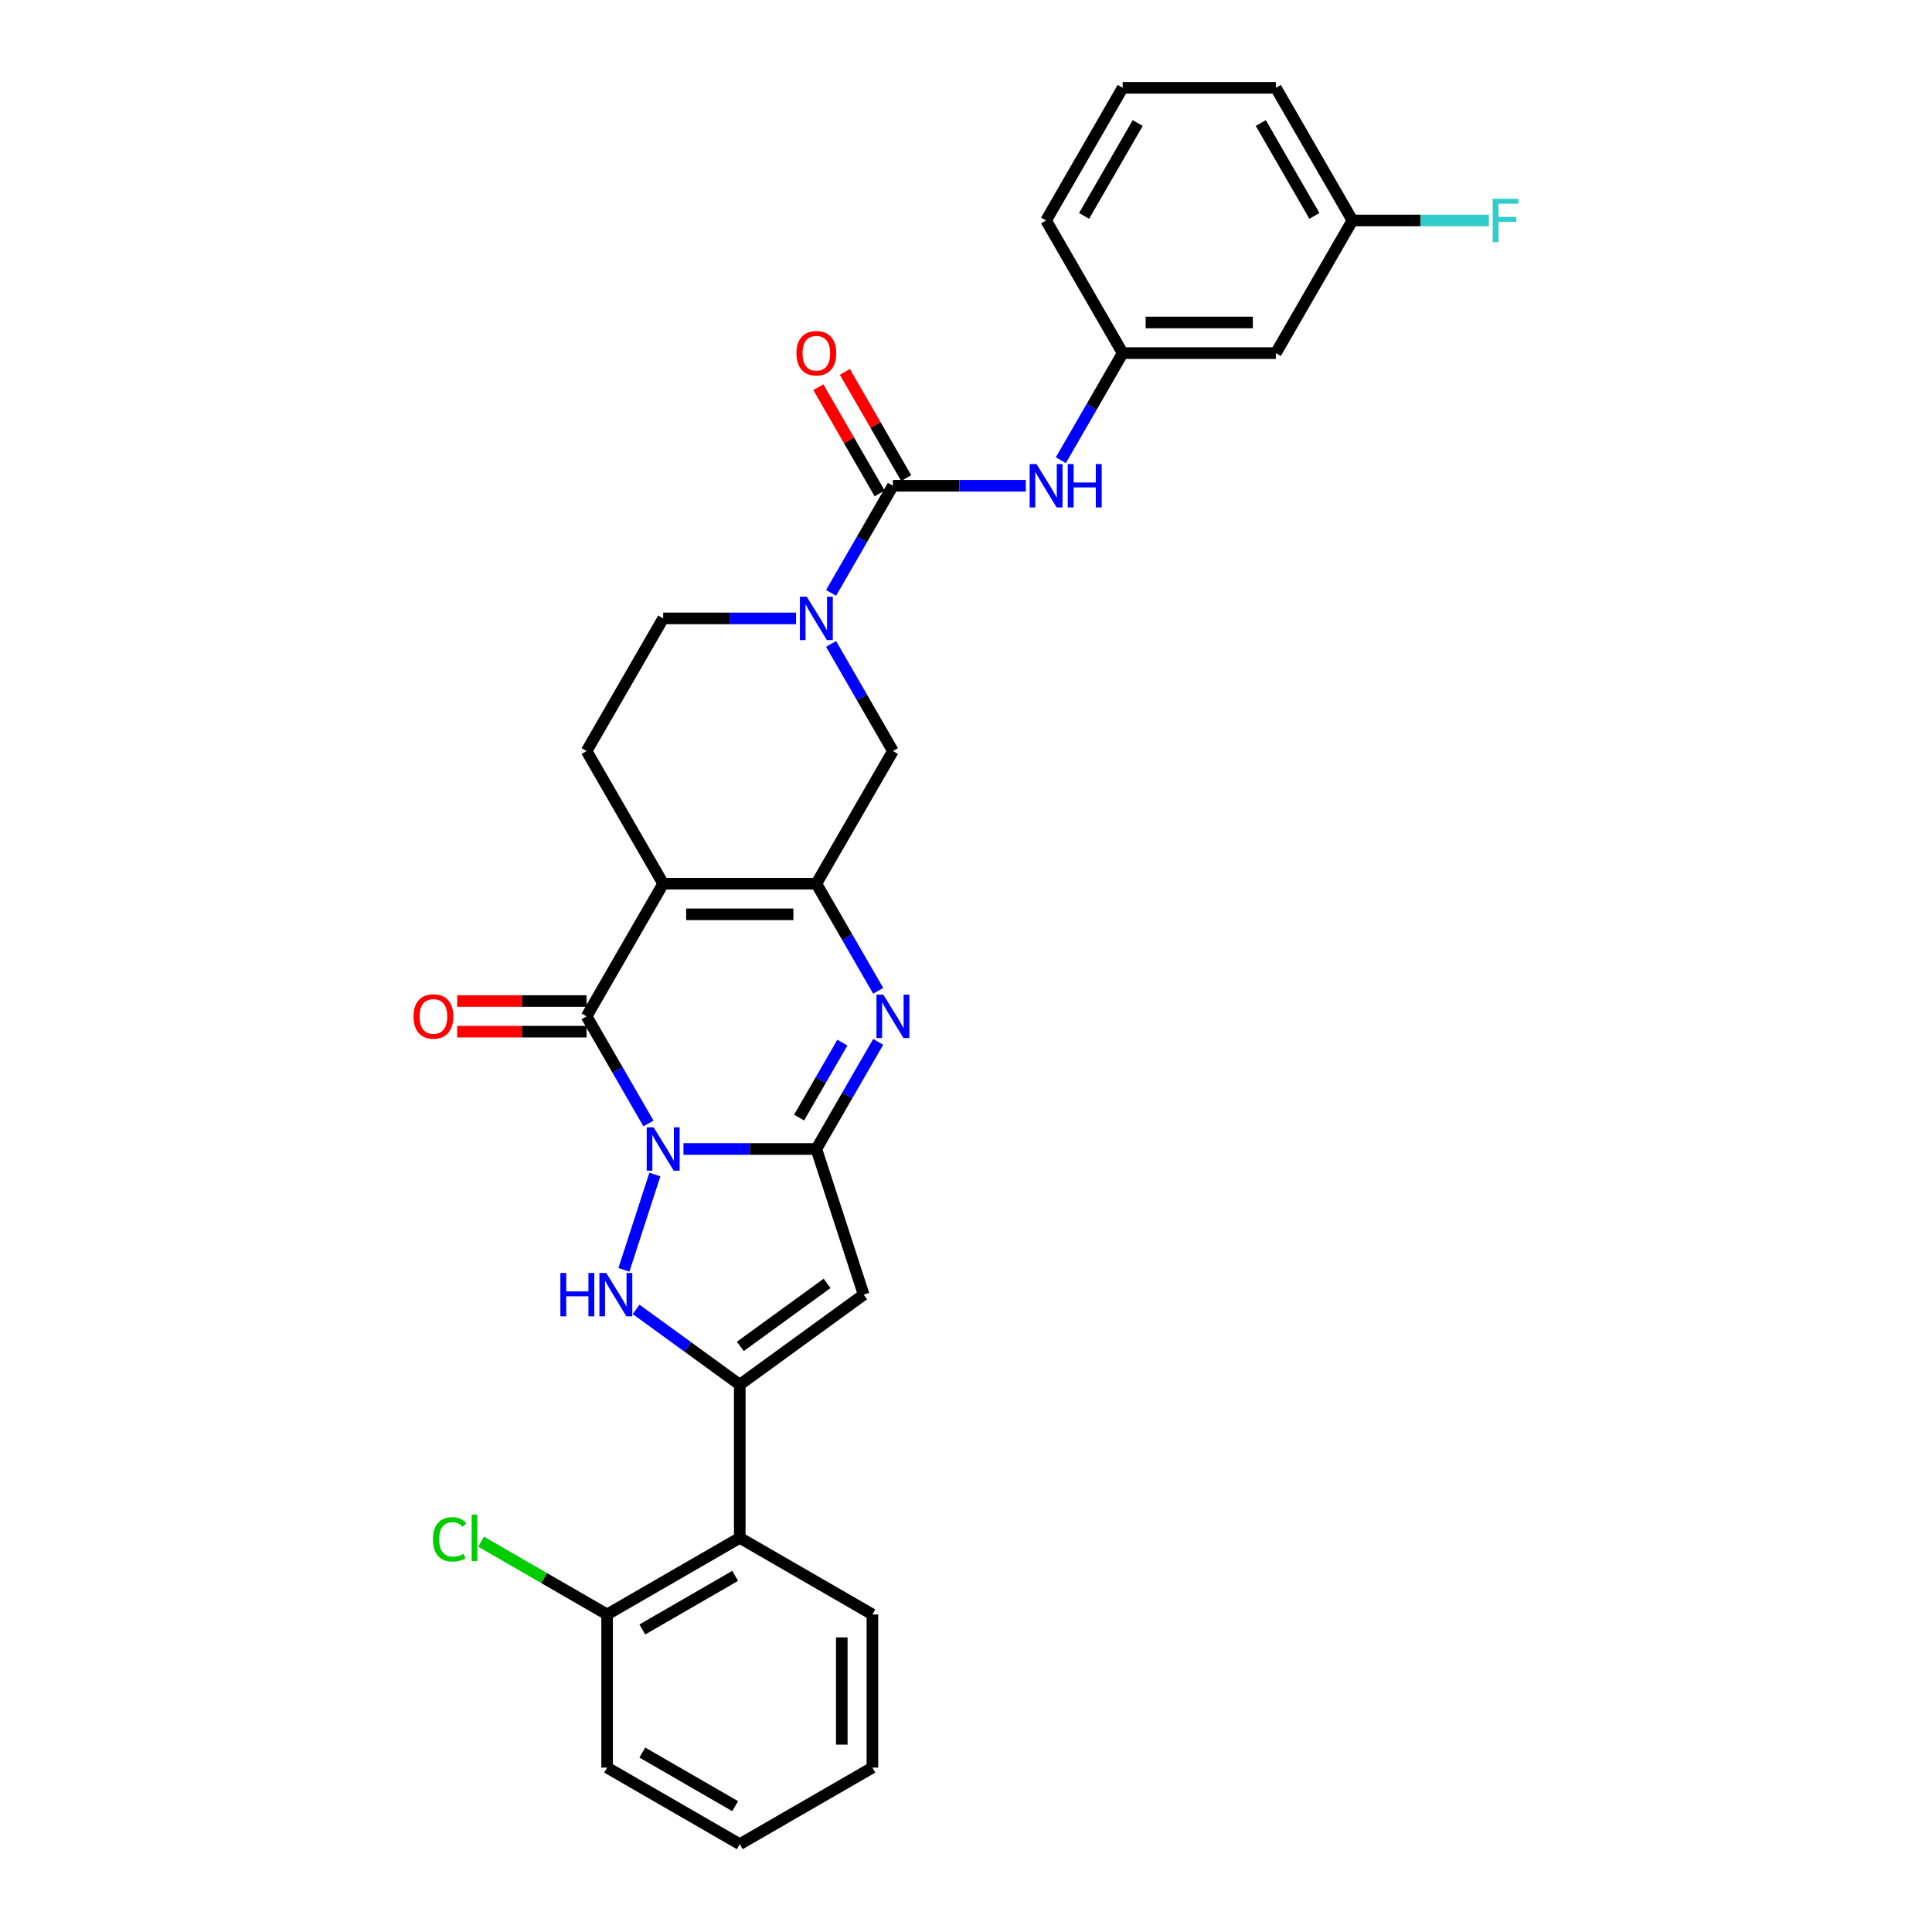 <?xml version='1.0' encoding='iso-8859-1'?>
<svg version='1.1' baseProfile='full'
              xmlns='http://www.w3.org/2000/svg'
                      xmlns:rdkit='http://www.rdkit.org/xml'
                      xmlns:xlink='http://www.w3.org/1999/xlink'
                  xml:space='preserve'
width='1000px' height='1000px' viewBox='0 0 1000 1000'>
<!-- END OF HEADER -->
<rect style='opacity:1.0;fill:#FFFFFF;stroke:none' width='1000' height='1000' x='0' y='0'> </rect>
<path class='bond-0' d='M 353.755,594.713 L 388.146,594.713' style='fill:none;fill-rule:evenodd;stroke:#0000FF;stroke-width:6px;stroke-linecap:butt;stroke-linejoin:miter;stroke-opacity:1' />
<path class='bond-0' d='M 388.146,594.713 L 422.537,594.713' style='fill:none;fill-rule:evenodd;stroke:#000000;stroke-width:6px;stroke-linecap:butt;stroke-linejoin:miter;stroke-opacity:1' />
<path class='bond-2' d='M 335.633,581.505 L 319.626,553.78' style='fill:none;fill-rule:evenodd;stroke:#0000FF;stroke-width:6px;stroke-linecap:butt;stroke-linejoin:miter;stroke-opacity:1' />
<path class='bond-2' d='M 319.626,553.78 L 303.619,526.055' style='fill:none;fill-rule:evenodd;stroke:#000000;stroke-width:6px;stroke-linecap:butt;stroke-linejoin:miter;stroke-opacity:1' />
<path class='bond-3' d='M 338.967,607.92 L 322.939,657.25' style='fill:none;fill-rule:evenodd;stroke:#0000FF;stroke-width:6px;stroke-linecap:butt;stroke-linejoin:miter;stroke-opacity:1' />
<path class='bond-6' d='M 422.537,594.713 L 438.544,566.988' style='fill:none;fill-rule:evenodd;stroke:#000000;stroke-width:6px;stroke-linecap:butt;stroke-linejoin:miter;stroke-opacity:1' />
<path class='bond-6' d='M 438.544,566.988 L 454.551,539.263' style='fill:none;fill-rule:evenodd;stroke:#0000FF;stroke-width:6px;stroke-linecap:butt;stroke-linejoin:miter;stroke-opacity:1' />
<path class='bond-6' d='M 413.608,578.467 L 424.812,559.06' style='fill:none;fill-rule:evenodd;stroke:#000000;stroke-width:6px;stroke-linecap:butt;stroke-linejoin:miter;stroke-opacity:1' />
<path class='bond-6' d='M 424.812,559.06 L 436.017,539.653' style='fill:none;fill-rule:evenodd;stroke:#0000FF;stroke-width:6px;stroke-linecap:butt;stroke-linejoin:miter;stroke-opacity:1' />
<path class='bond-7' d='M 422.537,594.713 L 447.035,670.111' style='fill:none;fill-rule:evenodd;stroke:#000000;stroke-width:6px;stroke-linecap:butt;stroke-linejoin:miter;stroke-opacity:1' />
<path class='bond-1' d='M 343.258,457.398 L 303.619,526.055' style='fill:none;fill-rule:evenodd;stroke:#000000;stroke-width:6px;stroke-linecap:butt;stroke-linejoin:miter;stroke-opacity:1' />
<path class='bond-4' d='M 343.258,457.398 L 422.537,457.398' style='fill:none;fill-rule:evenodd;stroke:#000000;stroke-width:6px;stroke-linecap:butt;stroke-linejoin:miter;stroke-opacity:1' />
<path class='bond-4' d='M 355.15,473.254 L 410.645,473.254' style='fill:none;fill-rule:evenodd;stroke:#000000;stroke-width:6px;stroke-linecap:butt;stroke-linejoin:miter;stroke-opacity:1' />
<path class='bond-13' d='M 343.258,457.398 L 303.619,388.741' style='fill:none;fill-rule:evenodd;stroke:#000000;stroke-width:6px;stroke-linecap:butt;stroke-linejoin:miter;stroke-opacity:1' />
<path class='bond-14' d='M 303.619,518.127 L 270.124,518.127' style='fill:none;fill-rule:evenodd;stroke:#000000;stroke-width:6px;stroke-linecap:butt;stroke-linejoin:miter;stroke-opacity:1' />
<path class='bond-14' d='M 270.124,518.127 L 236.629,518.127' style='fill:none;fill-rule:evenodd;stroke:#FF0000;stroke-width:6px;stroke-linecap:butt;stroke-linejoin:miter;stroke-opacity:1' />
<path class='bond-14' d='M 303.619,533.983 L 270.124,533.983' style='fill:none;fill-rule:evenodd;stroke:#000000;stroke-width:6px;stroke-linecap:butt;stroke-linejoin:miter;stroke-opacity:1' />
<path class='bond-14' d='M 270.124,533.983 L 236.629,533.983' style='fill:none;fill-rule:evenodd;stroke:#FF0000;stroke-width:6px;stroke-linecap:butt;stroke-linejoin:miter;stroke-opacity:1' />
<path class='bond-5' d='M 329.256,677.737 L 356.077,697.223' style='fill:none;fill-rule:evenodd;stroke:#0000FF;stroke-width:6px;stroke-linecap:butt;stroke-linejoin:miter;stroke-opacity:1' />
<path class='bond-5' d='M 356.077,697.223 L 382.898,716.71' style='fill:none;fill-rule:evenodd;stroke:#000000;stroke-width:6px;stroke-linecap:butt;stroke-linejoin:miter;stroke-opacity:1' />
<path class='bond-11' d='M 422.537,457.398 L 462.176,388.741' style='fill:none;fill-rule:evenodd;stroke:#000000;stroke-width:6px;stroke-linecap:butt;stroke-linejoin:miter;stroke-opacity:1' />
<path class='bond-31' d='M 422.537,457.398 L 438.544,485.123' style='fill:none;fill-rule:evenodd;stroke:#000000;stroke-width:6px;stroke-linecap:butt;stroke-linejoin:miter;stroke-opacity:1' />
<path class='bond-31' d='M 438.544,485.123 L 454.551,512.848' style='fill:none;fill-rule:evenodd;stroke:#0000FF;stroke-width:6px;stroke-linecap:butt;stroke-linejoin:miter;stroke-opacity:1' />
<path class='bond-10' d='M 382.898,716.71 L 382.898,795.988' style='fill:none;fill-rule:evenodd;stroke:#000000;stroke-width:6px;stroke-linecap:butt;stroke-linejoin:miter;stroke-opacity:1' />
<path class='bond-30' d='M 382.898,716.71 L 447.035,670.111' style='fill:none;fill-rule:evenodd;stroke:#000000;stroke-width:6px;stroke-linecap:butt;stroke-linejoin:miter;stroke-opacity:1' />
<path class='bond-30' d='M 383.199,696.892 L 428.095,664.273' style='fill:none;fill-rule:evenodd;stroke:#000000;stroke-width:6px;stroke-linecap:butt;stroke-linejoin:miter;stroke-opacity:1' />
<path class='bond-8' d='M 462.176,251.426 L 446.169,279.151' style='fill:none;fill-rule:evenodd;stroke:#000000;stroke-width:6px;stroke-linecap:butt;stroke-linejoin:miter;stroke-opacity:1' />
<path class='bond-8' d='M 446.169,279.151 L 430.162,306.876' style='fill:none;fill-rule:evenodd;stroke:#0000FF;stroke-width:6px;stroke-linecap:butt;stroke-linejoin:miter;stroke-opacity:1' />
<path class='bond-12' d='M 462.176,251.426 L 496.567,251.426' style='fill:none;fill-rule:evenodd;stroke:#000000;stroke-width:6px;stroke-linecap:butt;stroke-linejoin:miter;stroke-opacity:1' />
<path class='bond-12' d='M 496.567,251.426 L 530.958,251.426' style='fill:none;fill-rule:evenodd;stroke:#0000FF;stroke-width:6px;stroke-linecap:butt;stroke-linejoin:miter;stroke-opacity:1' />
<path class='bond-16' d='M 469.042,247.462 L 453.172,219.975' style='fill:none;fill-rule:evenodd;stroke:#000000;stroke-width:6px;stroke-linecap:butt;stroke-linejoin:miter;stroke-opacity:1' />
<path class='bond-16' d='M 453.172,219.975 L 437.303,192.489' style='fill:none;fill-rule:evenodd;stroke:#FF0000;stroke-width:6px;stroke-linecap:butt;stroke-linejoin:miter;stroke-opacity:1' />
<path class='bond-16' d='M 455.31,255.39 L 439.441,227.903' style='fill:none;fill-rule:evenodd;stroke:#000000;stroke-width:6px;stroke-linecap:butt;stroke-linejoin:miter;stroke-opacity:1' />
<path class='bond-16' d='M 439.441,227.903 L 423.571,200.416' style='fill:none;fill-rule:evenodd;stroke:#FF0000;stroke-width:6px;stroke-linecap:butt;stroke-linejoin:miter;stroke-opacity:1' />
<path class='bond-9' d='M 412.04,320.084 L 377.649,320.084' style='fill:none;fill-rule:evenodd;stroke:#0000FF;stroke-width:6px;stroke-linecap:butt;stroke-linejoin:miter;stroke-opacity:1' />
<path class='bond-9' d='M 377.649,320.084 L 343.258,320.084' style='fill:none;fill-rule:evenodd;stroke:#000000;stroke-width:6px;stroke-linecap:butt;stroke-linejoin:miter;stroke-opacity:1' />
<path class='bond-32' d='M 430.162,333.291 L 446.169,361.016' style='fill:none;fill-rule:evenodd;stroke:#0000FF;stroke-width:6px;stroke-linecap:butt;stroke-linejoin:miter;stroke-opacity:1' />
<path class='bond-32' d='M 446.169,361.016 L 462.176,388.741' style='fill:none;fill-rule:evenodd;stroke:#000000;stroke-width:6px;stroke-linecap:butt;stroke-linejoin:miter;stroke-opacity:1' />
<path class='bond-18' d='M 382.898,795.988 L 314.24,835.628' style='fill:none;fill-rule:evenodd;stroke:#000000;stroke-width:6px;stroke-linecap:butt;stroke-linejoin:miter;stroke-opacity:1' />
<path class='bond-18' d='M 380.527,815.666 L 332.467,843.413' style='fill:none;fill-rule:evenodd;stroke:#000000;stroke-width:6px;stroke-linecap:butt;stroke-linejoin:miter;stroke-opacity:1' />
<path class='bond-23' d='M 382.898,795.988 L 451.555,835.628' style='fill:none;fill-rule:evenodd;stroke:#000000;stroke-width:6px;stroke-linecap:butt;stroke-linejoin:miter;stroke-opacity:1' />
<path class='bond-17' d='M 549.08,238.218 L 565.087,210.494' style='fill:none;fill-rule:evenodd;stroke:#0000FF;stroke-width:6px;stroke-linecap:butt;stroke-linejoin:miter;stroke-opacity:1' />
<path class='bond-17' d='M 565.087,210.494 L 581.094,182.769' style='fill:none;fill-rule:evenodd;stroke:#000000;stroke-width:6px;stroke-linecap:butt;stroke-linejoin:miter;stroke-opacity:1' />
<path class='bond-15' d='M 303.619,388.741 L 343.258,320.084' style='fill:none;fill-rule:evenodd;stroke:#000000;stroke-width:6px;stroke-linecap:butt;stroke-linejoin:miter;stroke-opacity:1' />
<path class='bond-19' d='M 581.094,182.769 L 660.373,182.769' style='fill:none;fill-rule:evenodd;stroke:#000000;stroke-width:6px;stroke-linecap:butt;stroke-linejoin:miter;stroke-opacity:1' />
<path class='bond-19' d='M 592.986,166.913 L 648.481,166.913' style='fill:none;fill-rule:evenodd;stroke:#000000;stroke-width:6px;stroke-linecap:butt;stroke-linejoin:miter;stroke-opacity:1' />
<path class='bond-25' d='M 581.094,182.769 L 541.455,114.112' style='fill:none;fill-rule:evenodd;stroke:#000000;stroke-width:6px;stroke-linecap:butt;stroke-linejoin:miter;stroke-opacity:1' />
<path class='bond-21' d='M 314.24,835.628 L 281.632,816.801' style='fill:none;fill-rule:evenodd;stroke:#000000;stroke-width:6px;stroke-linecap:butt;stroke-linejoin:miter;stroke-opacity:1' />
<path class='bond-21' d='M 281.632,816.801 L 249.024,797.975' style='fill:none;fill-rule:evenodd;stroke:#00CC00;stroke-width:6px;stroke-linecap:butt;stroke-linejoin:miter;stroke-opacity:1' />
<path class='bond-26' d='M 314.24,835.628 L 314.24,914.906' style='fill:none;fill-rule:evenodd;stroke:#000000;stroke-width:6px;stroke-linecap:butt;stroke-linejoin:miter;stroke-opacity:1' />
<path class='bond-20' d='M 660.373,182.769 L 700.012,114.112' style='fill:none;fill-rule:evenodd;stroke:#000000;stroke-width:6px;stroke-linecap:butt;stroke-linejoin:miter;stroke-opacity:1' />
<path class='bond-22' d='M 700.012,114.112 L 735.323,114.112' style='fill:none;fill-rule:evenodd;stroke:#000000;stroke-width:6px;stroke-linecap:butt;stroke-linejoin:miter;stroke-opacity:1' />
<path class='bond-22' d='M 735.323,114.112 L 770.633,114.112' style='fill:none;fill-rule:evenodd;stroke:#33CCCC;stroke-width:6px;stroke-linecap:butt;stroke-linejoin:miter;stroke-opacity:1' />
<path class='bond-34' d='M 700.012,114.112 L 660.373,45.455' style='fill:none;fill-rule:evenodd;stroke:#000000;stroke-width:6px;stroke-linecap:butt;stroke-linejoin:miter;stroke-opacity:1' />
<path class='bond-34' d='M 680.335,111.741 L 652.587,63.681' style='fill:none;fill-rule:evenodd;stroke:#000000;stroke-width:6px;stroke-linecap:butt;stroke-linejoin:miter;stroke-opacity:1' />
<path class='bond-28' d='M 451.555,835.628 L 451.555,914.906' style='fill:none;fill-rule:evenodd;stroke:#000000;stroke-width:6px;stroke-linecap:butt;stroke-linejoin:miter;stroke-opacity:1' />
<path class='bond-28' d='M 435.699,847.519 L 435.699,903.014' style='fill:none;fill-rule:evenodd;stroke:#000000;stroke-width:6px;stroke-linecap:butt;stroke-linejoin:miter;stroke-opacity:1' />
<path class='bond-24' d='M 581.094,45.455 L 541.455,114.112' style='fill:none;fill-rule:evenodd;stroke:#000000;stroke-width:6px;stroke-linecap:butt;stroke-linejoin:miter;stroke-opacity:1' />
<path class='bond-24' d='M 588.88,63.681 L 561.132,111.741' style='fill:none;fill-rule:evenodd;stroke:#000000;stroke-width:6px;stroke-linecap:butt;stroke-linejoin:miter;stroke-opacity:1' />
<path class='bond-27' d='M 581.094,45.455 L 660.373,45.455' style='fill:none;fill-rule:evenodd;stroke:#000000;stroke-width:6px;stroke-linecap:butt;stroke-linejoin:miter;stroke-opacity:1' />
<path class='bond-33' d='M 314.24,914.906 L 382.898,954.545' style='fill:none;fill-rule:evenodd;stroke:#000000;stroke-width:6px;stroke-linecap:butt;stroke-linejoin:miter;stroke-opacity:1' />
<path class='bond-33' d='M 332.467,907.121 L 380.527,934.868' style='fill:none;fill-rule:evenodd;stroke:#000000;stroke-width:6px;stroke-linecap:butt;stroke-linejoin:miter;stroke-opacity:1' />
<path class='bond-29' d='M 451.555,914.906 L 382.898,954.545' style='fill:none;fill-rule:evenodd;stroke:#000000;stroke-width:6px;stroke-linecap:butt;stroke-linejoin:miter;stroke-opacity:1' />
<path  class='atom-0' d='M 338.296 583.487
L 345.653 595.379
Q 346.382 596.552, 347.555 598.677
Q 348.729 600.801, 348.792 600.928
L 348.792 583.487
L 351.773 583.487
L 351.773 605.938
L 348.697 605.938
L 340.801 592.937
Q 339.881 591.415, 338.898 589.67
Q 337.947 587.926, 337.661 587.387
L 337.661 605.938
L 334.744 605.938
L 334.744 583.487
L 338.296 583.487
' fill='#0000FF'/>
<path  class='atom-4' d='M 290.045 658.885
L 293.09 658.885
L 293.09 668.43
L 304.569 668.43
L 304.569 658.885
L 307.613 658.885
L 307.613 681.337
L 304.569 681.337
L 304.569 670.967
L 293.09 670.967
L 293.09 681.337
L 290.045 681.337
L 290.045 658.885
' fill='#0000FF'/>
<path  class='atom-4' d='M 313.797 658.885
L 321.154 670.777
Q 321.883 671.95, 323.057 674.075
Q 324.23 676.2, 324.294 676.326
L 324.294 658.885
L 327.274 658.885
L 327.274 681.337
L 324.198 681.337
L 316.302 668.335
Q 315.383 666.813, 314.4 665.069
Q 313.448 663.325, 313.163 662.786
L 313.163 681.337
L 310.245 681.337
L 310.245 658.885
L 313.797 658.885
' fill='#0000FF'/>
<path  class='atom-7' d='M 457.213 514.829
L 464.57 526.721
Q 465.3 527.895, 466.473 530.019
Q 467.646 532.144, 467.71 532.271
L 467.71 514.829
L 470.691 514.829
L 470.691 537.281
L 467.615 537.281
L 459.719 524.279
Q 458.799 522.757, 457.816 521.013
Q 456.865 519.269, 456.579 518.73
L 456.579 537.281
L 453.662 537.281
L 453.662 514.829
L 457.213 514.829
' fill='#0000FF'/>
<path  class='atom-10' d='M 417.574 308.858
L 424.931 320.75
Q 425.66 321.923, 426.834 324.047
Q 428.007 326.172, 428.071 326.299
L 428.071 308.858
L 431.051 308.858
L 431.051 331.309
L 427.975 331.309
L 420.079 318.308
Q 419.16 316.786, 418.177 315.041
Q 417.225 313.297, 416.94 312.758
L 416.94 331.309
L 414.022 331.309
L 414.022 308.858
L 417.574 308.858
' fill='#0000FF'/>
<path  class='atom-13' d='M 536.492 240.2
L 543.849 252.092
Q 544.578 253.266, 545.752 255.39
Q 546.925 257.515, 546.988 257.642
L 546.988 240.2
L 549.969 240.2
L 549.969 262.652
L 546.893 262.652
L 538.997 249.65
Q 538.077 248.128, 537.094 246.384
Q 536.143 244.64, 535.858 244.101
L 535.858 262.652
L 532.94 262.652
L 532.94 240.2
L 536.492 240.2
' fill='#0000FF'/>
<path  class='atom-13' d='M 552.665 240.2
L 555.709 240.2
L 555.709 249.746
L 567.189 249.746
L 567.189 240.2
L 570.233 240.2
L 570.233 262.652
L 567.189 262.652
L 567.189 252.283
L 555.709 252.283
L 555.709 262.652
L 552.665 262.652
L 552.665 240.2
' fill='#0000FF'/>
<path  class='atom-15' d='M 214.034 526.119
Q 214.034 520.728, 216.698 517.715
Q 219.362 514.703, 224.34 514.703
Q 229.319 514.703, 231.983 517.715
Q 234.647 520.728, 234.647 526.119
Q 234.647 531.573, 231.951 534.681
Q 229.256 537.757, 224.34 537.757
Q 219.394 537.757, 216.698 534.681
Q 214.034 531.605, 214.034 526.119
M 224.34 535.22
Q 227.765 535.22, 229.605 532.937
Q 231.476 530.622, 231.476 526.119
Q 231.476 521.711, 229.605 519.491
Q 227.765 517.24, 224.34 517.24
Q 220.916 517.24, 219.045 519.459
Q 217.205 521.679, 217.205 526.119
Q 217.205 530.653, 219.045 532.937
Q 220.916 535.22, 224.34 535.22
' fill='#FF0000'/>
<path  class='atom-17' d='M 412.231 182.832
Q 412.231 177.442, 414.894 174.429
Q 417.558 171.416, 422.537 171.416
Q 427.516 171.416, 430.179 174.429
Q 432.843 177.442, 432.843 182.832
Q 432.843 188.287, 430.148 191.395
Q 427.452 194.471, 422.537 194.471
Q 417.59 194.471, 414.894 191.395
Q 412.231 188.319, 412.231 182.832
M 422.537 191.934
Q 425.962 191.934, 427.801 189.65
Q 429.672 187.335, 429.672 182.832
Q 429.672 178.425, 427.801 176.205
Q 425.962 173.953, 422.537 173.953
Q 419.112 173.953, 417.241 176.173
Q 415.402 178.393, 415.402 182.832
Q 415.402 187.367, 417.241 189.65
Q 419.112 191.934, 422.537 191.934
' fill='#FF0000'/>
<path  class='atom-22' d='M 224.083 796.765
Q 224.083 791.184, 226.683 788.267
Q 229.315 785.317, 234.294 785.317
Q 238.924 785.317, 241.397 788.584
L 239.304 790.296
Q 237.497 787.918, 234.294 787.918
Q 230.901 787.918, 229.093 790.201
Q 227.317 792.452, 227.317 796.765
Q 227.317 801.205, 229.157 803.488
Q 231.028 805.771, 234.643 805.771
Q 237.116 805.771, 240.002 804.281
L 240.89 806.659
Q 239.717 807.42, 237.941 807.864
Q 236.165 808.308, 234.199 808.308
Q 229.315 808.308, 226.683 805.327
Q 224.083 802.346, 224.083 796.765
' fill='#00CC00'/>
<path  class='atom-22' d='M 244.124 783.954
L 247.042 783.954
L 247.042 808.023
L 244.124 808.023
L 244.124 783.954
' fill='#00CC00'/>
<path  class='atom-23' d='M 772.615 102.886
L 785.966 102.886
L 785.966 105.455
L 775.628 105.455
L 775.628 112.273
L 784.824 112.273
L 784.824 114.873
L 775.628 114.873
L 775.628 125.338
L 772.615 125.338
L 772.615 102.886
' fill='#33CCCC'/>
</svg>
